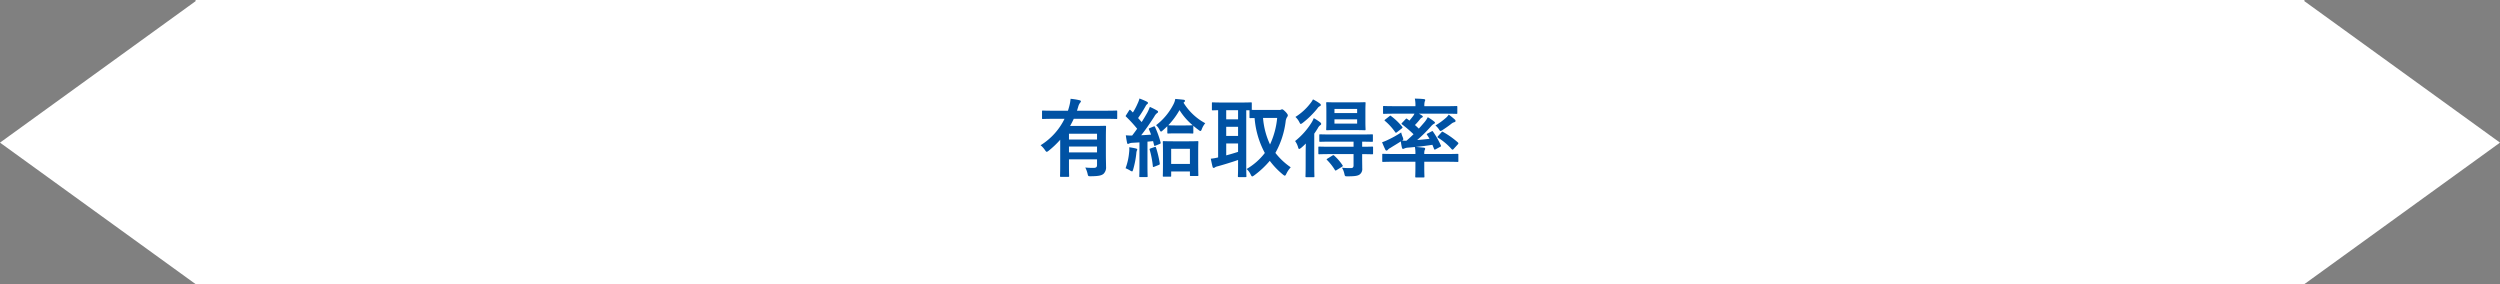 <svg xmlns="http://www.w3.org/2000/svg" width="704.001" height="80" viewBox="0 0 704.001 80">
  <rect x="0" y="0" width="704.001" height="80" fill="#808080" stroke="none"/>
  <g id="グループ_25630" data-name="グループ 25630" transform="translate(71)">
    <path id="合体_45" data-name="合体 45" d="M-15.923,80V0H577.922V.332L633,40.166,577.922,80ZM-71,40.166-15.923.332V80Z" fill="#fff"/>
    <path id="パス_155334" data-name="パス 155334" d="M-53.448-1.224c0,1.992-.048,2.64-.048,2.76,0,.24.024.264.288.264h2.016c.24,0,.264-.024.264-.264,0-.12-.048-.768-.048-2.76v-1.9h7.9v1.56c0,.648-.264.84-1.032.84-.888,0-1.44-.024-2.28-.1A6.989,6.989,0,0,1-45.744.912c.168.72.168.72.912.72,2.28-.024,3-.216,3.576-.672a2.5,2.5,0,0,0,.72-2.016c0-.672-.048-1.944-.048-3.72V-9.12c0-2.016.048-3.048.048-3.192,0-.24-.024-.264-.288-.264-.144,0-1.248.048-3.408.048h-6.432c.36-.648.72-1.32,1.032-2.016h8.952c2.16,0,2.9.048,3.048.048.216,0,.24-.024.24-.264v-1.848c0-.24-.024-.264-.24-.264-.144,0-.888.048-3.048.048h-8.04l.336-1.08a3.18,3.18,0,0,1,.5-1.1c.12-.144.264-.288.264-.456,0-.192-.192-.264-.456-.336a19.513,19.513,0,0,0-2.448-.384,12.229,12.229,0,0,1-.432,2.328c-.1.36-.192.7-.312,1.032h-3.984c-2.16,0-2.9-.048-3.048-.048-.24,0-.264.024-.264.264v1.848c0,.24.024.264.264.264.144,0,.888-.048,3.048-.048h3.024A18.1,18.1,0,0,1-58.968-7.1,6.492,6.492,0,0,1-57.72-5.712c.216.312.336.456.48.456s.288-.1.528-.288a24.986,24.986,0,0,0,3.264-3.1Zm2.472-3.864V-6.744h7.9v1.656Zm7.9-5.256v1.632h-7.9v-1.632Zm20.616,12.1c.24,0,.264-.024.264-.264V.288h5.28V1.32c0,.216.024.24.264.24h1.848c.24,0,.264-.024.264-.24,0-.144-.048-.816-.048-4.32V-5.424c0-1.728.048-2.448.048-2.592,0-.216-.024-.24-.264-.24-.144,0-.816.048-2.784.048H-21.48c-1.968,0-2.64-.048-2.808-.048-.24,0-.264.024-.264.24,0,.144.048.864.048,3V-2.88c0,3.552-.048,4.224-.048,4.368,0,.24.024.264.264.264ZM-22.2-6.1h5.28v4.272H-22.2Zm-5.976-5.856c-.336.144-.36.192-.264.432a15,15,0,0,1,.576,1.44c-.936.072-1.872.12-2.784.168,1.152-1.44,2.448-3.312,3.7-5.256a2.856,2.856,0,0,1,.792-.984c.192-.1.264-.192.264-.36,0-.144-.072-.24-.288-.36A19.5,19.5,0,0,0-28.2-17.9a12.089,12.089,0,0,1-.72,1.632c-.5.888-1.032,1.776-1.584,2.64l-1.008-1.128A36.759,36.759,0,0,0-29.4-18.1a1.464,1.464,0,0,1,.456-.576c.12-.1.216-.192.216-.312,0-.144-.072-.24-.312-.384a20.2,20.2,0,0,0-2.088-.888,7.336,7.336,0,0,1-.552,1.488,16.967,16.967,0,0,1-1.3,2.448l-.624-.624q-.144-.144-.216-.144c-.072,0-.144.072-.24.216l-.792,1.248c-.168.264-.24.336-.024.5a37.184,37.184,0,0,1,3.1,3.384c-.456.648-.936,1.3-1.416,1.92-.552,0-1.152-.024-1.776-.072.1.768.216,1.44.336,2.016.048.24.1.408.264.408a.913.913,0,0,0,.36-.12,2.332,2.332,0,0,1,.888-.192l1.992-.12v6.36c0,2.208-.048,3-.048,3.144,0,.24.024.264.264.264h1.824c.24,0,.264-.024.264-.264,0-.12-.048-.936-.048-3.144V-8.112l1.584-.144.264,1.08c.048.264.12.312.408.192l1.128-.456c.312-.12.384-.192.312-.456a26,26,0,0,0-1.56-4.32c-.12-.24-.144-.264-.456-.144Zm9.792,1.512c1.512,0,1.992.048,2.16.048.24,0,.264-.024.264-.288v-1.9A18.9,18.9,0,0,0-14.472-11.4a1.043,1.043,0,0,0,.528.288c.144,0,.24-.168.384-.552A5.622,5.622,0,0,1-12.6-13.3a16.093,16.093,0,0,1-6.12-5.784l.192-.168a.426.426,0,0,0,.216-.36c0-.12-.1-.24-.312-.288-.768-.1-1.632-.168-2.424-.24a4.765,4.765,0,0,1-.48,1.464,17.228,17.228,0,0,1-4.92,5.928,4.636,4.636,0,0,1,.96,1.272c.192.36.312.528.432.528s.264-.12.5-.336c.432-.384.864-.768,1.272-1.176v1.776c0,.264.024.288.264.288.144,0,.6-.048,2.16-.048Zm2.16-2.28c-.168,0-.648.048-2.16.048h-2.472c-1.56,0-2.016-.048-2.16-.048a20.972,20.972,0,0,0,3.168-4.272,17.561,17.561,0,0,0,3.72,4.272ZM-35.04-.624A8.641,8.641,0,0,1-33.792,0a1.523,1.523,0,0,0,.576.264c.144,0,.192-.168.312-.528a25.877,25.877,0,0,0,.888-4.512,2.891,2.891,0,0,1,.144-.792.637.637,0,0,0,.12-.336c0-.12-.12-.216-.408-.288a17.533,17.533,0,0,0-1.848-.336,6.2,6.2,0,0,1-.024,1.344A16.9,16.9,0,0,1-35.04-.624Zm7.08-5.592c-.288.1-.36.12-.288.384A26,26,0,0,1-27.36-1.2c.024.24.072.288.432.144l1.2-.48c.312-.12.336-.192.312-.456a27.936,27.936,0,0,0-1.032-4.392c-.1-.264-.12-.312-.408-.216ZM2.952-17.04c-1.344,0-2.064,0-2.448-.024v-1.824c0-.264-.024-.288-.264-.288-.144,0-.864.048-2.976.048H-7.512c-2.088,0-2.808-.048-2.952-.048-.24,0-.264.024-.264.288v1.7c0,.24.024.264.264.264.1,0,.528-.024,1.488-.048v13.3a13.185,13.185,0,0,1-2.064.36c.144.768.336,1.632.5,2.28.048.216.168.312.312.312A.618.618,0,0,0-9.84-.888a2.221,2.221,0,0,1,.768-.288c1.56-.432,3.96-1.152,5.712-1.776V-.936c0,1.632-.048,2.376-.048,2.544,0,.24.024.264.264.264h1.872c.24,0,.264-.024.264-.264,0-.144-.048-.912-.048-2.544V-16.944h.912v1.92c0,.264.024.288.264.288.1,0,.432-.024,1.176-.024a24.759,24.759,0,0,0,2.88,9.84A17.625,17.625,0,0,1-.96-.408,4.622,4.622,0,0,1,.168,1.1c.192.384.288.576.48.576.12,0,.264-.1.528-.288a25.238,25.238,0,0,0,4.392-4.1A22.035,22.035,0,0,0,9.24,1.128c.264.216.432.336.552.336.168,0,.264-.168.432-.5A7.461,7.461,0,0,1,11.472-.888a19.062,19.062,0,0,1-4.32-4.056,24.136,24.136,0,0,0,2.88-8.784,3.1,3.1,0,0,1,.36-1.224,1.042,1.042,0,0,0,.264-.576c0-.192-.216-.5-.576-.912-.6-.6-.84-.768-1.008-.768a.677.677,0,0,0-.36.1,1.416,1.416,0,0,1-.576.072Zm4.7,2.256A22.846,22.846,0,0,1,5.64-7.32a21.517,21.517,0,0,1-1.968-7.464ZM-3.36-5.232c-1.056.336-2.232.7-3.336.984v-3.36H-3.36ZM-6.7-14.4v-2.568H-3.36V-14.4Zm0,4.68v-2.568H-3.36V-9.72ZM29.16-4.608v3.216c0,.528-.288.72-.672.72a19.976,19.976,0,0,1-2.592-.1,5.348,5.348,0,0,1,.672,1.68c.168.744.168.744.888.744,1.9,0,2.76-.1,3.336-.456a1.9,1.9,0,0,0,.816-1.8c0-.96-.024-1.728-.024-2.9v-1.1c1.944.024,2.688.048,2.808.048.24,0,.264-.024.264-.288V-6.456c0-.24-.024-.264-.264-.264-.12,0-.864.048-2.808.048v-1.44c1.9.024,2.64.048,2.784.048.216,0,.24-.024.24-.264V-9.912c0-.24-.024-.264-.24-.264-.144,0-.96.048-3.288.048H23.064c-2.328,0-3.12-.048-3.264-.048-.264,0-.288.024-.288.264v1.584c0,.24.024.264.288.264.144,0,.936-.048,3.264-.048h6.1v1.44H22.8c-2.352,0-3.144-.048-3.288-.048-.24,0-.264.024-.264.264v1.608c0,.264.024.288.264.288.144,0,.936-.048,3.288-.048ZM24.672-19.176c-2.088,0-2.808-.048-2.952-.048-.24,0-.264.024-.264.264,0,.168.048.768.048,2.136v3.1c0,1.392-.048,1.992-.048,2.136,0,.24.024.264.264.264.144,0,.864-.048,2.952-.048h4.656c2.088,0,2.784.048,2.952.048.24,0,.264-.024.264-.264,0-.144-.048-.744-.048-2.136v-3.1c0-1.368.048-1.992.048-2.136,0-.24-.024-.264-.264-.264-.168,0-.864.048-2.952.048Zm5.5,5.976H23.784v-1.2h6.384Zm-6.384-4.128h6.384v1.176H23.784ZM15.672-1.344c0,1.944-.048,2.832-.048,2.976,0,.24.024.264.264.264H17.88c.24,0,.264-.024.264-.264,0-.12-.048-1.032-.048-2.976v-9.024c.36-.5.7-1.032,1.008-1.536a2.358,2.358,0,0,1,.672-.84c.192-.12.264-.192.264-.36,0-.192-.1-.312-.312-.48a15.017,15.017,0,0,0-1.776-1.152,6.273,6.273,0,0,1-.624,1.272A20.461,20.461,0,0,1,12.7-8.28a5.417,5.417,0,0,1,.84,1.752c.1.336.168.48.312.48.12,0,.288-.12.552-.312.456-.384.888-.792,1.32-1.224-.024.888-.048,1.9-.048,2.64Zm2.064-18.672a6.026,6.026,0,0,1-.744,1.128,16.031,16.031,0,0,1-4.2,3.816,5.126,5.126,0,0,1,1.08,1.416c.192.384.288.552.432.552.12,0,.264-.1.528-.288a24.846,24.846,0,0,0,4.152-4.08,1.732,1.732,0,0,1,.72-.648.356.356,0,0,0,.24-.312c0-.192-.12-.312-.336-.456A13.359,13.359,0,0,0,17.736-20.016Zm4.08,16.68c-.264.168-.312.216-.1.408A15.15,15.15,0,0,1,23.9-.144c.072.12.12.168.192.168a.582.582,0,0,0,.288-.12L25.9-1.032c.264-.192.288-.24.144-.456a13.891,13.891,0,0,0-2.328-2.688c-.192-.168-.264-.168-.5-.024Zm24.5-12.648a4.794,4.794,0,0,1-.36.624c-.336.456-.7.888-1.056,1.32l-.648-.48c-.192-.144-.264-.12-.48.12l-.984,1.032c-.1.1-.12.144-.12.216,0,.048.048.12.168.192a33.82,33.82,0,0,1,3.216,2.76c-.648.624-1.3,1.248-1.992,1.824-.432.024-.816-.024-1.224-.024.24-.168.336-.24.336-.408a2.522,2.522,0,0,0-.168-.576,7.617,7.617,0,0,1-.432-1.32,29,29,0,0,1-3.792,2.112,12.7,12.7,0,0,1-1.584.648c.264.672.624,1.512.936,2.136a.369.369,0,0,0,.336.216.569.569,0,0,0,.36-.24,2.323,2.323,0,0,1,.72-.528c1.056-.672,1.992-1.2,2.928-1.824a13.008,13.008,0,0,0,.312,1.776c.072.216.144.336.288.336a.89.89,0,0,0,.36-.1,2.977,2.977,0,0,1,.864-.24c.72-.048,1.416-.12,2.136-.192a9.019,9.019,0,0,1,.144,1.968h-6.1c-2.136,0-2.856-.048-3-.048-.216,0-.24.024-.24.264v1.752c0,.24.024.264.24.264.144,0,.864-.048,3-.048h6.1V-.84c0,1.632-.048,2.4-.048,2.544,0,.24.024.264.264.264h2.064c.24,0,.264-.024.264-.264,0-.144-.048-.912-.048-2.544V-2.448h6.36c2.136,0,2.856.048,3,.048.24,0,.24-.024.24-.264V-4.416c0-.24,0-.264-.24-.264-.144,0-.864.048-3,.048H49.08a2.993,2.993,0,0,1,.1-1.08c.1-.192.144-.24.144-.408s-.144-.264-.36-.288c-.768-.072-1.512-.168-2.3-.216,1.464-.144,2.976-.336,4.7-.6l.432,1.08c.1.288.192.336.456.192l1.3-.7c.288-.144.288-.192.192-.408a23.815,23.815,0,0,0-2.184-3.84c-.12-.192-.144-.24-.384-.12l-1.128.6c-.312.144-.312.192-.192.384.24.36.48.744.7,1.128-1.248.144-2.4.264-3.48.336a38.743,38.743,0,0,0,3.864-3.816,3.53,3.53,0,0,1,.84-.744c.168-.072.312-.168.312-.288s-.048-.192-.264-.384A13.832,13.832,0,0,0,50.064-15a7.222,7.222,0,0,1-.936,1.416c-.48.552-1.008,1.176-1.584,1.8-.336-.312-.7-.672-1.1-1.008A18.118,18.118,0,0,0,47.9-14.448a1.307,1.307,0,0,1,.5-.432c.144-.072.264-.168.264-.264,0-.144-.072-.216-.288-.36-.24-.168-.5-.312-.792-.48h7.464c2.184,0,2.9.048,3.048.048.264,0,.288-.024.288-.264v-1.656c0-.264-.024-.288-.288-.288-.144,0-.864.048-3.048.048H49.1a4.418,4.418,0,0,1,.1-1.3,1.3,1.3,0,0,0,.144-.432c0-.144-.144-.24-.36-.264-.864-.1-1.68-.12-2.568-.144a8.7,8.7,0,0,1,.168,2.136H40.8c-2.184,0-2.9-.048-3.072-.048-.24,0-.264.024-.264.288V-16.2c0,.24.024.264.264.264.168,0,.888-.048,3.072-.048Zm6.648,6.312c-.1.12-.168.192-.168.264s.072.12.168.192A17.282,17.282,0,0,1,56.76-6.024c.12.12.192.168.264.168a.413.413,0,0,0,.312-.192L58.56-7.392a.41.41,0,0,0,.12-.264c0-.072-.048-.12-.12-.216a24.228,24.228,0,0,0-4.2-2.976c-.216-.12-.264-.12-.432.1Zm3-6.048a4.245,4.245,0,0,1-.912,1.008,18.921,18.921,0,0,1-2.832,2.04,5.146,5.146,0,0,1,.96,1.056c.216.36.336.5.5.5.144,0,.312-.12.6-.312.864-.552,1.7-1.152,2.4-1.7a2.082,2.082,0,0,1,.84-.456c.216-.048.36-.192.36-.312a.536.536,0,0,0-.192-.432A19.9,19.9,0,0,0,55.968-15.72Zm-17.88,1.368c-.24.192-.264.24-.072.408a16.278,16.278,0,0,1,2.9,3.192c.12.168.24.168.48-.024l1.32-1.032c.288-.216.288-.312.144-.5a17.509,17.509,0,0,0-3.12-3c-.168-.168-.216-.168-.456.024Z" transform="translate(281 48)" fill="#0052a4"/>
  </g>
</svg>
